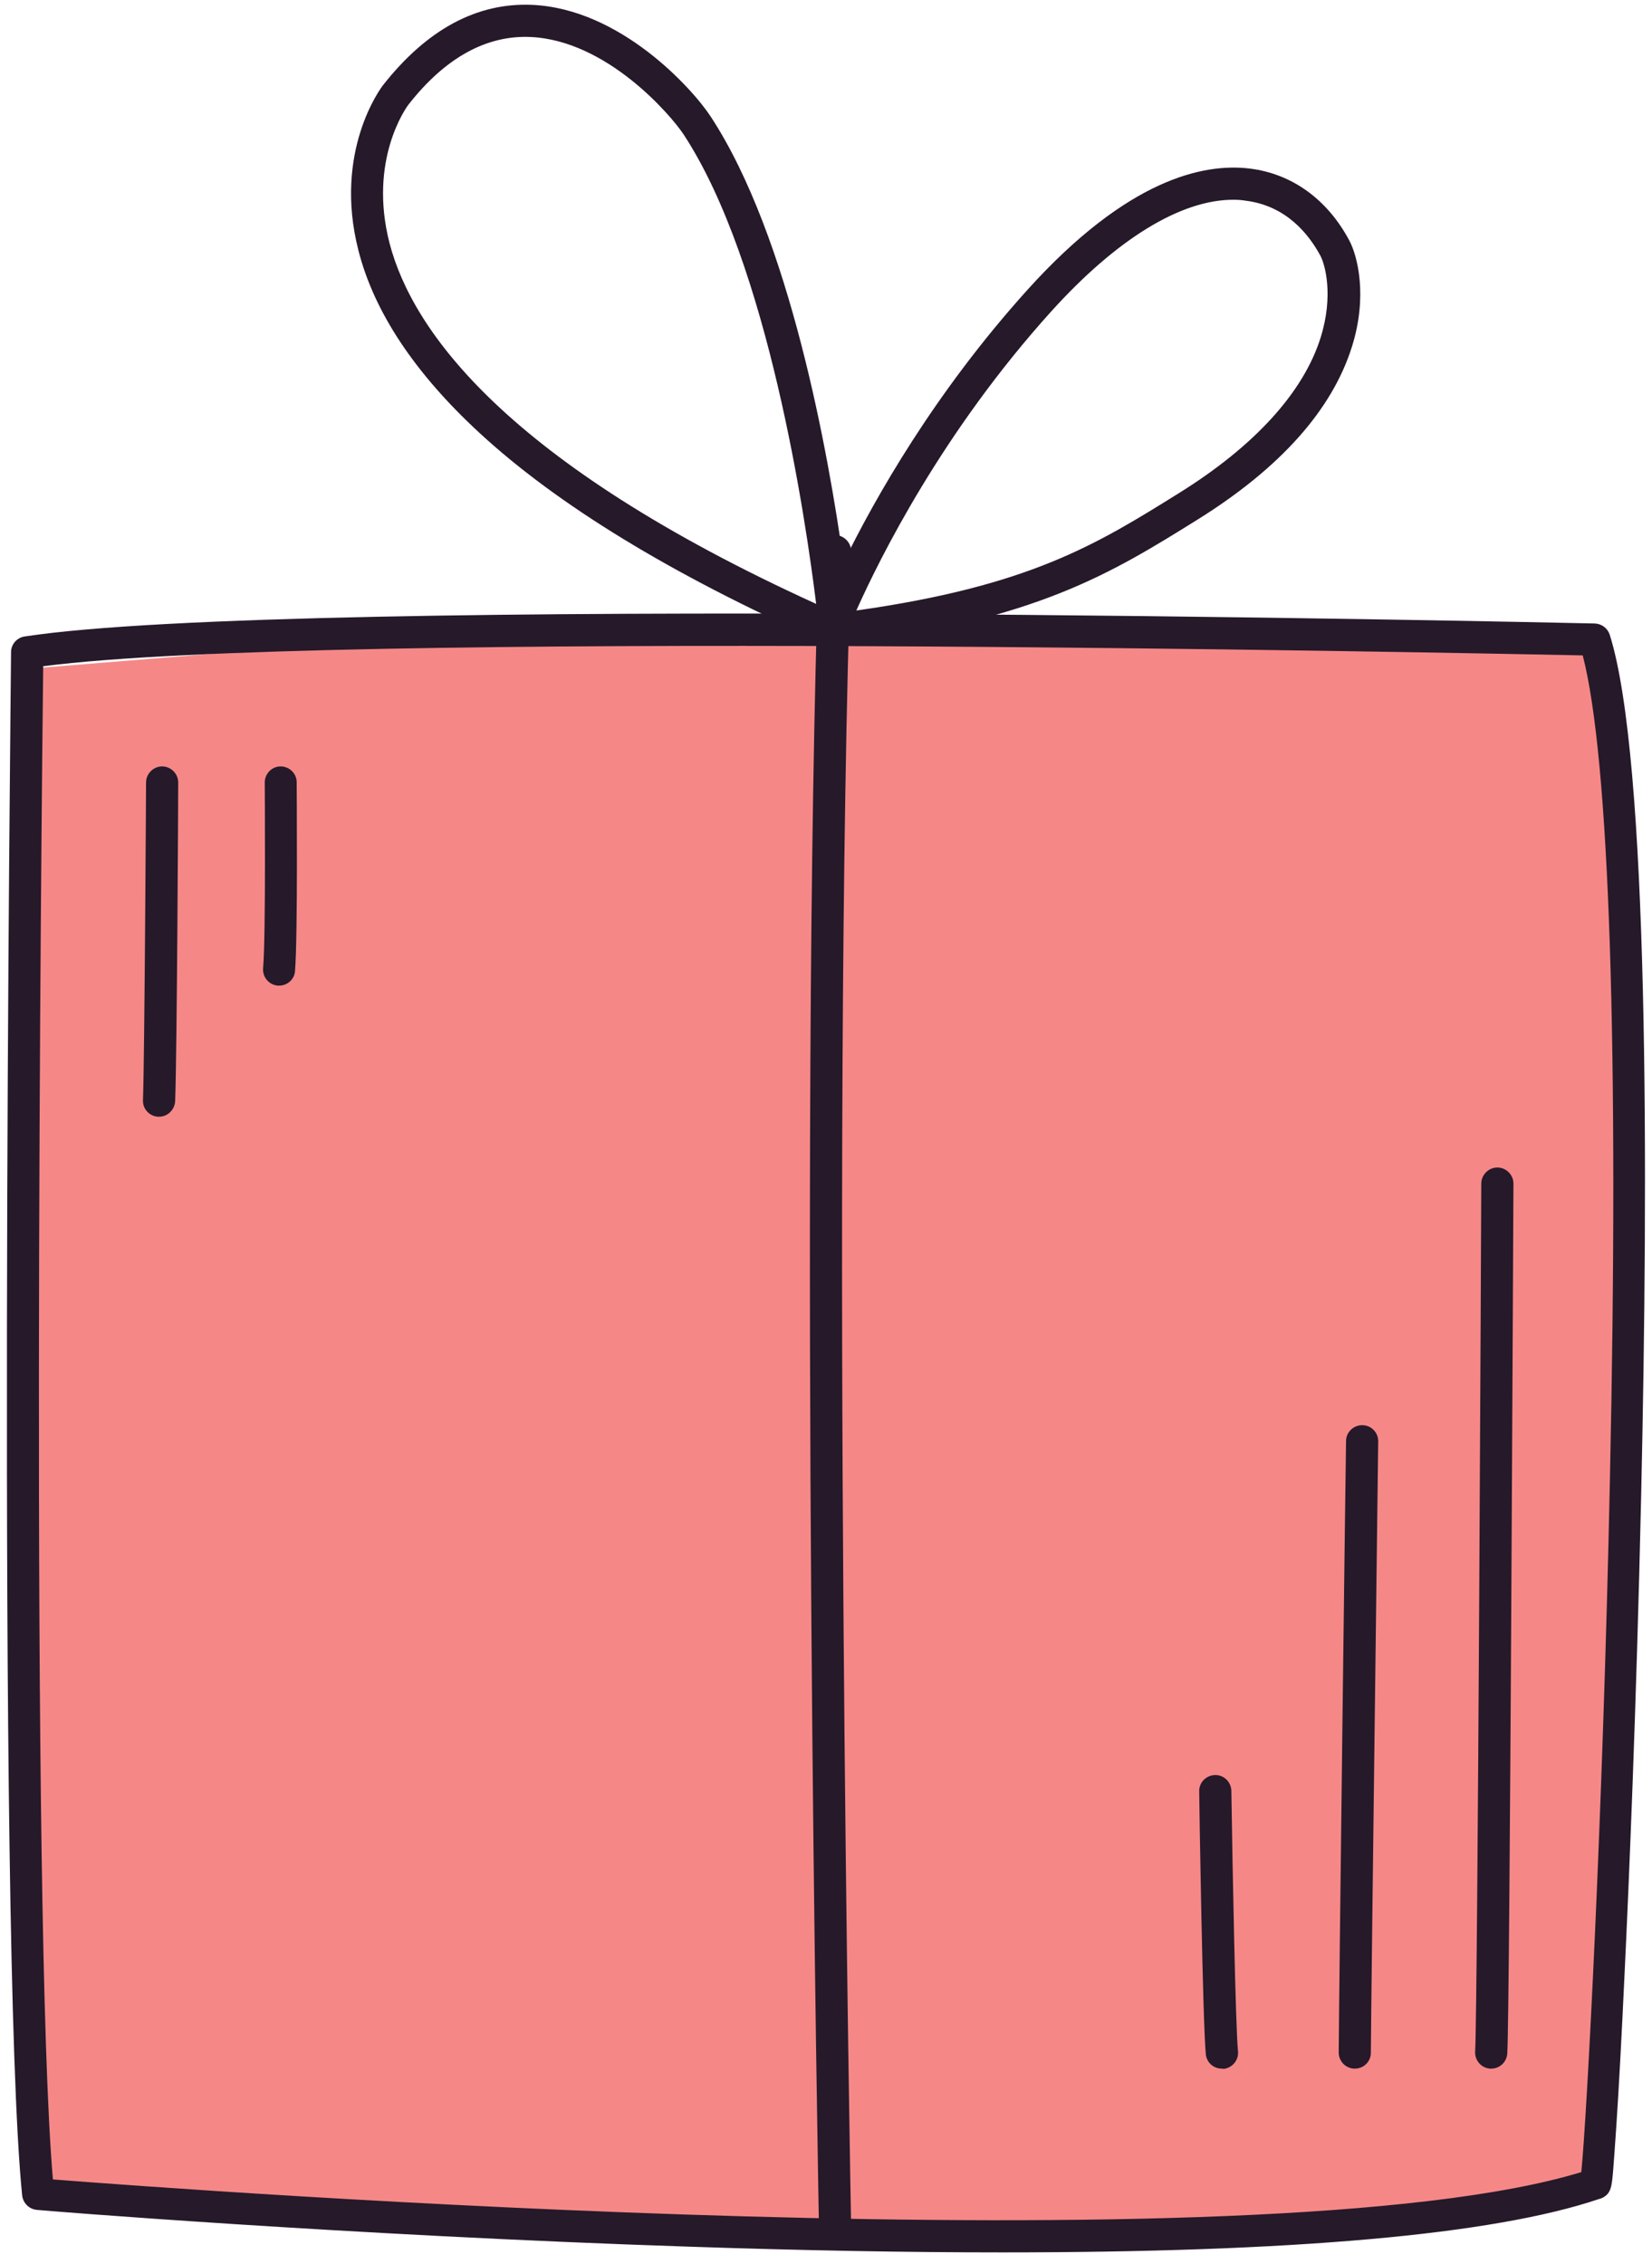 <?xml version="1.0" encoding="UTF-8"?> <svg xmlns="http://www.w3.org/2000/svg" width="100" height="137" viewBox="0 0 100 137" fill="none"> <path d="M1.774 89.885V40.463L22.772 38.749H96.334L98.762 50.604V94.028L96.334 131.88L85.621 134.165L45.055 135.451L2.488 132.88L1.774 127.881V89.885Z" fill="#F58887"></path> <path d="M60.669 135.912C54.958 135.912 48.674 135.798 41.818 135.569C21.007 134.883 2.443 133.368 2.257 133.354L1.785 133.311L1.742 132.839C0.182 117.331 1.069 40.259 1.084 39.487V39.002L1.57 38.93C17.901 36.414 95.778 38.13 96.551 38.158L96.966 38.172L97.095 38.558C99.457 45.991 99.428 70.962 98.984 90.616C98.698 103.366 98.24 114.172 97.982 119.475C97.811 123.163 97.639 126.35 97.481 128.723C97.238 132.496 97.21 132.511 96.88 132.696L96.494 132.925L96.422 132.854C89.924 134.883 77.944 135.912 60.669 135.912ZM2.83 132.239C5.864 132.482 22.939 133.797 41.861 134.426C68.97 135.312 87.691 134.383 96.064 131.739C96.365 129.223 97.367 111.056 97.825 89.715C98.24 70.833 98.254 46.934 96.093 39.273C89.967 39.144 18.774 37.672 2.2 39.973C2.143 46.534 1.413 116.473 2.83 132.239Z" fill="#26192A"></path> <path d="M50.549 135.812C50.02 135.812 49.59 135.384 49.576 134.855C49.562 134.154 48.345 69.418 49.576 33.327C49.59 32.798 50.048 32.369 50.578 32.383C51.108 32.398 51.537 32.855 51.523 33.384C50.292 69.418 51.508 134.111 51.523 134.812C51.537 135.341 51.108 135.784 50.564 135.798C50.564 135.812 50.564 135.812 50.549 135.812Z" fill="#26192A"></path> <path d="M60.654 136.298C54.943 136.298 48.66 136.184 41.818 135.955C21.007 135.269 2.415 133.754 2.229 133.725C1.771 133.683 1.399 133.325 1.341 132.854C-0.219 117.331 0.669 40.231 0.669 39.459C0.669 38.987 1.026 38.587 1.484 38.516C17.858 36 93.331 37.658 96.537 37.729C96.952 37.744 97.31 38.015 97.439 38.401C99.814 45.891 99.786 70.905 99.342 90.573C99.056 103.337 98.598 114.129 98.34 119.432C98.168 123.12 97.997 126.321 97.839 128.68C97.768 129.795 97.696 130.667 97.653 131.281C97.567 132.31 97.524 132.696 97.052 132.968C96.966 133.011 96.88 133.054 96.794 133.068C90.354 135.241 78.231 136.298 60.654 136.298ZM3.202 131.882C11.217 132.511 76.298 137.37 95.721 131.439C96.05 128.18 97.023 110.084 97.453 89.515C98.011 63.486 97.424 45.891 95.807 39.659C88.049 39.502 19.504 38.115 2.615 40.316C2.515 48.578 1.828 115.744 3.202 131.882Z" fill="#26192A"></path> <path d="M73.951 125.178C73.464 125.178 73.035 124.806 72.992 124.306C72.806 122.505 72.591 108.969 72.591 108.397C72.577 107.868 73.006 107.425 73.55 107.411C74.08 107.397 74.523 107.825 74.538 108.369C74.609 113.214 74.795 122.748 74.939 124.12C74.996 124.649 74.609 125.135 74.065 125.192C74.022 125.178 73.98 125.178 73.951 125.178ZM90.268 125.178C90.253 125.178 90.225 125.178 90.21 125.178C89.681 125.149 89.266 124.692 89.294 124.149C89.452 121.29 89.666 72.12 89.666 71.62C89.666 71.091 90.11 70.648 90.64 70.648C91.169 70.648 91.613 71.091 91.613 71.62C91.599 73.649 91.398 121.333 91.241 124.249C91.212 124.778 90.783 125.178 90.268 125.178ZM82.009 125.178C81.465 125.178 81.036 124.735 81.036 124.206C81.05 120.947 81.465 87.528 81.48 87.2C81.48 86.671 81.923 86.242 82.453 86.242H82.467C82.997 86.242 83.44 86.685 83.426 87.228C83.426 87.571 82.997 120.976 82.982 124.22C82.982 124.749 82.553 125.178 82.009 125.178ZM9.628 67.575C9.614 67.575 9.6 67.575 9.586 67.575C9.056 67.56 8.627 67.103 8.655 66.574C8.755 63.687 8.841 47.506 8.841 47.349C8.841 46.82 9.285 46.377 9.815 46.377C10.344 46.377 10.788 46.82 10.788 47.349C10.788 48.021 10.716 63.715 10.602 66.631C10.573 67.16 10.144 67.575 9.628 67.575ZM16.899 59.642C16.871 59.642 16.842 59.642 16.814 59.642C16.284 59.599 15.883 59.127 15.926 58.598C16.098 56.611 16.026 47.449 16.026 47.349C16.026 46.82 16.456 46.377 16.985 46.377C17.515 46.377 17.959 46.806 17.959 47.335C17.959 47.721 18.03 56.683 17.858 58.755C17.83 59.256 17.4 59.642 16.899 59.642ZM50.277 39.087C49.977 39.087 49.705 38.959 49.519 38.716C40.645 34.756 33.746 30.554 29.023 26.194C25.115 22.592 22.639 18.876 21.694 15.145C20.163 9.156 23.068 5.297 23.197 5.14C25.845 1.781 28.865 0.151 32.2 0.294C37.553 0.523 41.919 5.369 43.021 7.055C47.801 14.345 50.148 27.424 51.065 34.027C52.968 30.139 56.575 23.765 62.2 17.532C68.24 10.843 72.849 9.857 75.654 10.2C78.202 10.514 80.349 12.058 81.68 14.559C82.181 15.503 82.796 17.933 81.837 20.977C80.635 24.808 77.486 28.338 72.448 31.469C67.252 34.699 62.758 37.501 50.964 39.016C50.807 39.087 50.621 39.102 50.449 39.073H50.435C50.363 39.087 50.32 39.087 50.277 39.087ZM74.652 12.087C71.475 12.087 67.596 14.459 63.631 18.848C57.047 26.137 53.254 33.77 51.837 36.943C62.343 35.457 66.365 32.955 71.389 29.825C75.955 26.98 78.918 23.722 79.948 20.405C80.735 17.875 80.206 16.003 79.934 15.488C79.204 14.13 77.83 12.444 75.397 12.144C75.153 12.101 74.896 12.087 74.652 12.087ZM24.729 6.326C24.585 6.512 22.281 9.7 23.584 14.731C24.958 19.977 30.568 27.967 49.404 36.543C48.774 31.44 46.513 15.946 41.375 8.127C40.587 6.941 36.723 2.438 32.1 2.238C29.438 2.124 26.947 3.496 24.729 6.326Z" fill="#26192A"></path> </svg> 